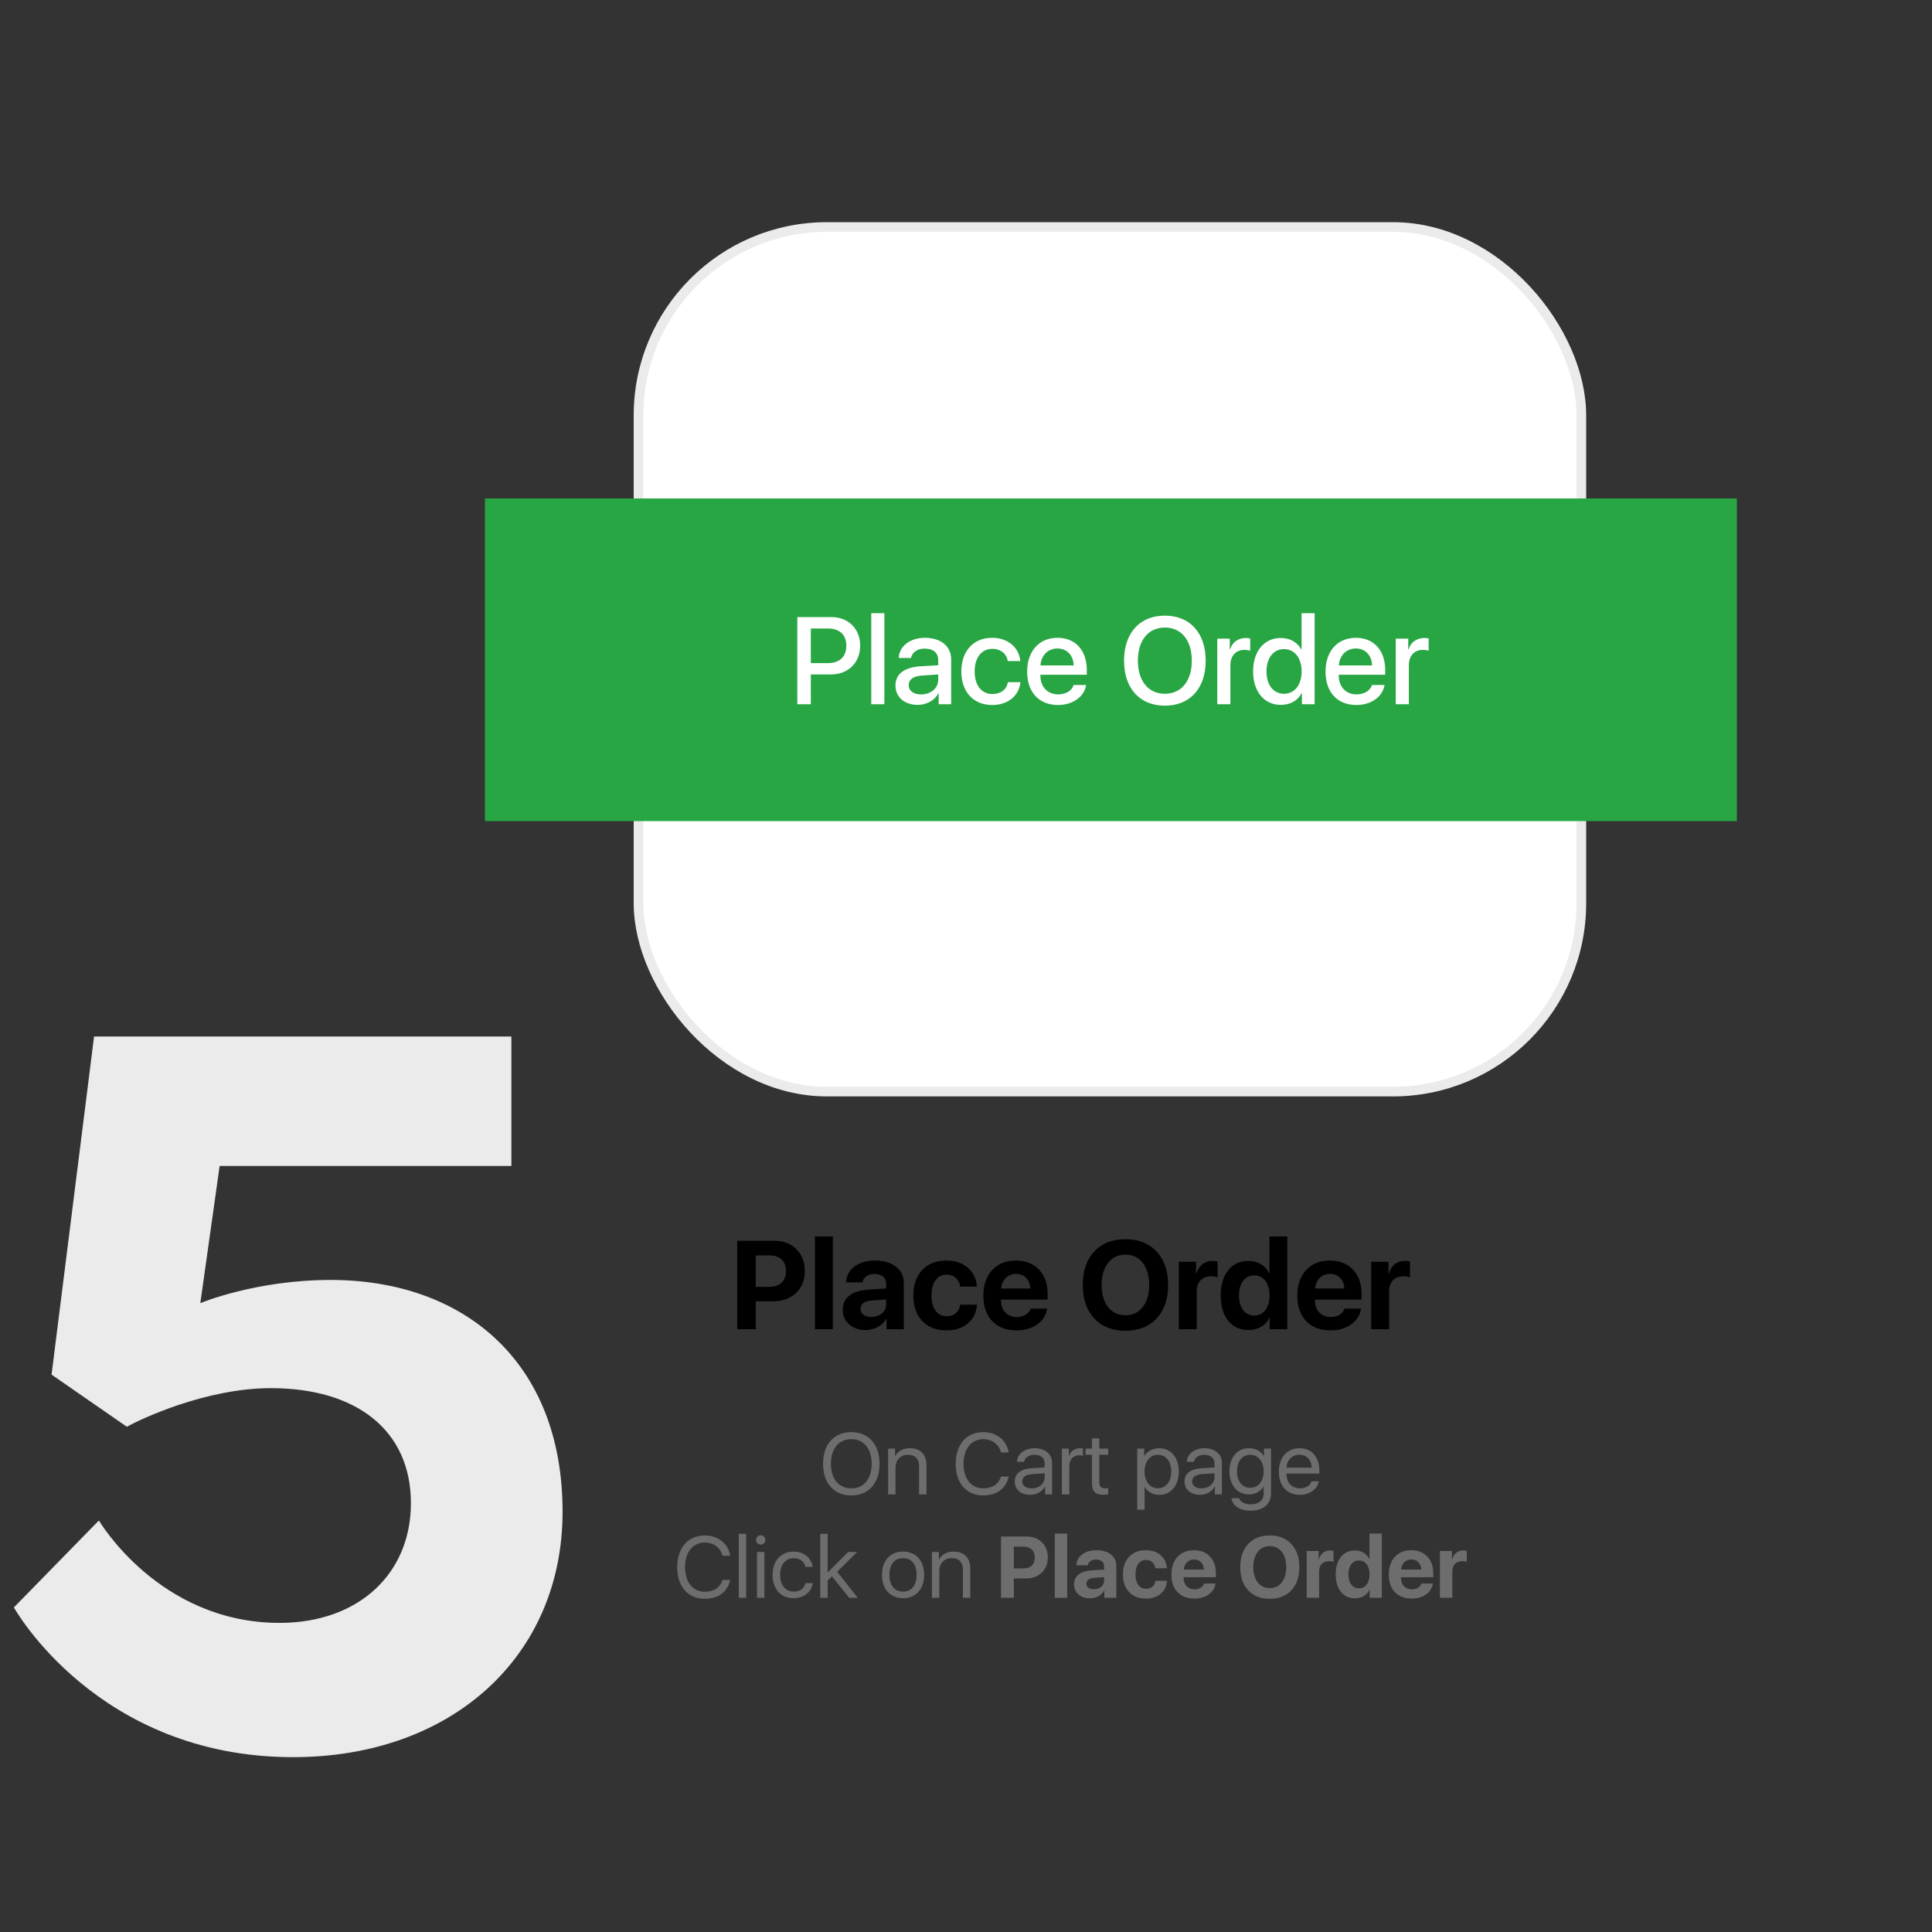 <svg width="2000" height="2000" viewBox="0 0 2000 2000" fill="none" xmlns="http://www.w3.org/2000/svg">
<rect x="0" y="0" width="2000" height="2000" fill="#333333" stroke="none"/>
<g clip-path="url(#clip0_1301_5978)">
<path d="M342.375 1325C478.375 1325 582.375 1408 582.375 1565C582.375 1714 468.375 1819 303.375 1819C100.375 1819 14.375 1664 14.375 1664L102.375 1574C102.375 1574 164.375 1680 289.375 1680C371.375 1680 425.375 1629 425.375 1556C425.375 1481 369.375 1437 280.375 1437C213.375 1437 145.375 1469 131.375 1477L53.375 1423L97.375 1073H529.375V1207H227.375L207.375 1349C207.375 1349 264.375 1325 342.375 1325Z" fill="#EBEBEB"/>
<path d="M763.188 1284.4H801.4C810.837 1284.4 818.476 1287.28 824.315 1293.04C830.198 1298.79 833.139 1306.37 833.139 1315.76C833.139 1325.11 830.113 1332.69 824.062 1338.49C818.01 1344.24 810.139 1347.12 800.448 1347.12H782.357V1376H763.188V1284.4ZM782.357 1299.57V1332.14H796.259C801.76 1332.14 806.034 1330.72 809.081 1327.88C812.128 1325.05 813.651 1321.03 813.651 1315.82C813.651 1310.62 812.128 1306.62 809.081 1303.83C806.076 1300.99 801.824 1299.57 796.322 1299.57H782.357ZM843.612 1376V1280.02H862.147V1376H843.612ZM901.947 1363.3C906.306 1363.3 909.966 1362.1 912.929 1359.69C915.891 1357.23 917.372 1354.12 917.372 1350.36V1345.21L902.709 1346.23C898.858 1346.48 895.917 1347.35 893.886 1348.83C891.854 1350.31 890.839 1352.34 890.839 1354.93C890.839 1357.51 891.833 1359.56 893.822 1361.08C895.854 1362.56 898.562 1363.3 901.947 1363.3ZM895.917 1376.83C889.104 1376.83 883.476 1374.88 879.032 1370.99C874.589 1367.09 872.367 1362.06 872.367 1355.88C872.367 1349.57 874.716 1344.64 879.413 1341.09C884.11 1337.53 890.945 1335.48 899.916 1334.93L917.372 1333.85V1329.22C917.372 1325.87 916.293 1323.31 914.135 1321.54C911.977 1319.72 908.972 1318.81 905.121 1318.81C901.82 1318.81 899.049 1319.61 896.806 1321.22C894.605 1322.79 893.272 1324.86 892.807 1327.44H875.858C876.112 1320.75 878.99 1315.34 884.491 1311.19C890.035 1307 897.165 1304.91 905.883 1304.91C914.854 1304.91 922.048 1307.02 927.465 1311.25C932.882 1315.49 935.59 1321.09 935.59 1328.08V1376H917.689V1365.21H917.309C915.447 1368.81 912.548 1371.64 908.612 1373.71C904.719 1375.79 900.487 1376.83 895.917 1376.83ZM1011.25 1331.88H993.988C993.48 1328.16 991.978 1325.18 989.481 1322.93C986.985 1320.65 983.769 1319.51 979.833 1319.51C975.051 1319.51 971.264 1321.43 968.471 1325.28C965.678 1329.09 964.281 1334.34 964.281 1341.02C964.281 1347.8 965.678 1353.08 968.471 1356.89C971.264 1360.66 975.072 1362.54 979.896 1362.54C983.832 1362.54 987.027 1361.51 989.481 1359.43C991.936 1357.36 993.459 1354.42 994.052 1350.61H1011.32C1010.77 1358.73 1007.64 1365.21 1001.92 1370.03C996.252 1374.82 988.847 1377.21 979.706 1377.21C969.211 1377.21 960.875 1373.97 954.696 1367.49C948.56 1361.02 945.492 1352.2 945.492 1341.02C945.492 1329.98 948.56 1321.2 954.696 1314.68C960.875 1308.16 969.169 1304.91 979.579 1304.91C988.804 1304.91 996.273 1307.42 1001.99 1312.46C1007.7 1317.5 1010.79 1323.97 1011.25 1331.88ZM1051.75 1318.74C1047.52 1318.74 1043.99 1320.14 1041.15 1322.93C1038.36 1325.73 1036.79 1329.37 1036.45 1333.85H1066.61C1066.44 1329.28 1065 1325.62 1062.29 1322.87C1059.58 1320.12 1056.07 1318.74 1051.75 1318.74ZM1066.86 1354.67H1083.93C1082.92 1361.44 1079.51 1366.9 1073.71 1371.05C1067.92 1375.15 1060.77 1377.21 1052.26 1377.21C1041.64 1377.21 1033.26 1374.01 1027.12 1367.62C1021.03 1361.23 1017.98 1352.47 1017.98 1341.34C1017.98 1330.21 1021.01 1321.37 1027.06 1314.81C1033.15 1308.21 1041.32 1304.91 1051.56 1304.91C1061.63 1304.91 1069.63 1308.04 1075.56 1314.3C1081.52 1320.56 1084.51 1329.01 1084.51 1339.63V1345.34H1036.26V1346.48C1036.26 1351.52 1037.77 1355.6 1040.77 1358.73C1043.78 1361.82 1047.71 1363.37 1052.58 1363.37C1056.09 1363.37 1059.12 1362.61 1061.65 1361.08C1064.24 1359.52 1065.97 1357.38 1066.86 1354.67ZM1132.75 1295.58C1140.7 1287.07 1151.47 1282.82 1165.06 1282.82C1178.64 1282.82 1189.39 1287.07 1197.3 1295.58C1205.26 1304.08 1209.24 1315.63 1209.24 1330.23C1209.24 1344.79 1205.26 1356.32 1197.3 1364.83C1189.35 1373.33 1178.6 1377.59 1165.06 1377.59C1151.47 1377.59 1140.7 1373.33 1132.75 1364.83C1124.83 1356.32 1120.88 1344.79 1120.88 1330.23C1120.88 1315.63 1124.83 1304.08 1132.75 1295.58ZM1182.96 1307.32C1178.51 1301.65 1172.55 1298.81 1165.06 1298.81C1157.57 1298.81 1151.58 1301.65 1147.09 1307.32C1142.65 1312.99 1140.43 1320.63 1140.43 1330.23C1140.43 1339.8 1142.65 1347.41 1147.09 1353.08C1151.54 1358.71 1157.53 1361.53 1165.06 1361.53C1172.55 1361.53 1178.51 1358.71 1182.96 1353.08C1187.4 1347.41 1189.62 1339.8 1189.62 1330.23C1189.62 1320.63 1187.4 1312.99 1182.96 1307.32ZM1220.28 1376V1306.11H1238.18V1318.62H1238.56C1239.75 1314.34 1241.78 1311.06 1244.66 1308.78C1247.53 1306.45 1251.05 1305.29 1255.19 1305.29C1257.27 1305.29 1259 1305.52 1260.4 1305.99V1322.43C1258.75 1321.66 1256.53 1321.28 1253.73 1321.28C1249.04 1321.28 1245.38 1322.66 1242.75 1325.41C1240.13 1328.16 1238.82 1331.99 1238.82 1336.9V1376H1220.28ZM1292.26 1376.83C1283.55 1376.83 1276.59 1373.61 1271.38 1367.18C1266.22 1360.7 1263.64 1351.96 1263.64 1340.96C1263.64 1330.04 1266.24 1321.37 1271.44 1314.94C1276.65 1308.5 1283.61 1305.29 1292.33 1305.29C1297.32 1305.29 1301.68 1306.43 1305.4 1308.71C1309.17 1311 1311.94 1314.11 1313.72 1318.05H1314.1V1280.02H1332.64V1376H1314.35V1364.07H1314.04C1312.3 1367.96 1309.51 1371.07 1305.66 1373.4C1301.81 1375.68 1297.34 1376.83 1292.26 1376.83ZM1298.42 1320.27C1293.6 1320.27 1289.75 1322.15 1286.87 1325.92C1284.03 1329.64 1282.62 1334.68 1282.62 1341.02C1282.62 1347.41 1284.03 1352.49 1286.87 1356.26C1289.75 1359.98 1293.6 1361.84 1298.42 1361.84C1303.2 1361.84 1307.03 1359.96 1309.91 1356.2C1312.79 1352.43 1314.23 1347.39 1314.23 1341.09C1314.23 1334.78 1312.79 1329.75 1309.91 1325.98C1307.03 1322.17 1303.2 1320.27 1298.42 1320.27ZM1376.75 1318.74C1372.52 1318.74 1368.99 1320.14 1366.15 1322.93C1363.36 1325.73 1361.79 1329.37 1361.45 1333.85H1391.61C1391.44 1329.28 1390 1325.62 1387.29 1322.87C1384.58 1320.12 1381.07 1318.74 1376.75 1318.74ZM1391.86 1354.67H1408.93C1407.92 1361.44 1404.51 1366.9 1398.71 1371.05C1392.92 1375.15 1385.77 1377.21 1377.26 1377.21C1366.64 1377.21 1358.26 1374.01 1352.12 1367.62C1346.03 1361.23 1342.98 1352.47 1342.98 1341.34C1342.98 1330.21 1346.01 1321.37 1352.06 1314.81C1358.15 1308.21 1366.32 1304.91 1376.56 1304.91C1386.63 1304.91 1394.63 1308.04 1400.56 1314.3C1406.52 1320.56 1409.51 1329.01 1409.51 1339.63V1345.34H1361.26V1346.48C1361.26 1351.52 1362.77 1355.6 1365.77 1358.73C1368.78 1361.82 1372.71 1363.37 1377.58 1363.37C1381.09 1363.37 1384.12 1362.61 1386.65 1361.08C1389.24 1359.52 1390.97 1357.38 1391.86 1354.67ZM1419.47 1376V1306.11H1437.37V1318.62H1437.75C1438.94 1314.34 1440.97 1311.06 1443.85 1308.78C1446.72 1306.45 1450.24 1305.29 1454.38 1305.29C1456.46 1305.29 1458.19 1305.52 1459.59 1305.99V1322.43C1457.94 1321.66 1455.72 1321.28 1452.92 1321.28C1448.23 1321.28 1444.57 1322.66 1441.94 1325.41C1439.32 1328.16 1438.01 1331.99 1438.01 1336.9V1376H1419.47Z" fill="black"/>
<path d="M881.259 1482.53C899.232 1482.53 910.482 1495.19 910.482 1515.32C910.482 1535.44 899.232 1548.05 881.259 1548.05C863.285 1548.05 852.035 1535.44 852.035 1515.32C852.035 1495.19 863.285 1482.53 881.259 1482.53ZM881.259 1489.83C868.295 1489.83 860.165 1499.67 860.165 1515.32C860.165 1530.92 868.295 1540.76 881.259 1540.76C894.223 1540.76 902.353 1530.92 902.353 1515.32C902.353 1499.67 894.223 1489.83 881.259 1489.83ZM919.359 1547V1499.63H926.566V1507.32H926.742C929.73 1501.96 934.872 1499.19 942.211 1499.19C952.626 1499.19 959.086 1505.87 959.086 1516.63V1547H951.439V1517.95C951.439 1510.22 947.396 1506 939.926 1506C932.147 1506 927.006 1511.36 927.006 1519.49V1547H919.359ZM1017.88 1548.05C1000.39 1548.05 989.32 1535.35 989.32 1515.27C989.32 1495.36 1000.53 1482.53 1017.88 1482.53C1031.68 1482.53 1042.19 1490.93 1044.21 1503.58H1036.21C1034.19 1495.28 1026.94 1489.83 1017.88 1489.83C1005.49 1489.83 997.45 1499.85 997.45 1515.27C997.45 1530.83 1005.4 1540.76 1017.93 1540.76C1027.25 1540.76 1033.92 1536.28 1036.21 1528.54H1044.21C1041.31 1541.07 1031.9 1548.05 1017.88 1548.05ZM1068.07 1540.8C1075.8 1540.8 1081.47 1535.79 1081.47 1528.98V1525.16L1069.08 1525.95C1061.96 1526.39 1058.27 1528.98 1058.27 1533.55C1058.27 1537.95 1062.09 1540.8 1068.07 1540.8ZM1066.44 1547.44C1056.82 1547.44 1050.45 1541.9 1050.45 1533.51C1050.45 1525.38 1056.69 1520.59 1068.2 1519.89L1081.47 1519.09V1515.14C1081.47 1509.25 1077.61 1506 1070.62 1506C1065.13 1506 1061.04 1508.81 1060.12 1513.29H1052.78C1053 1505.3 1060.78 1499.19 1070.71 1499.19C1081.91 1499.19 1089.12 1505.16 1089.12 1514.48V1547H1081.87V1538.78H1081.69C1079.01 1544.06 1073.08 1547.44 1066.44 1547.44ZM1099.27 1547V1499.63H1106.48V1507.32H1106.65C1108.06 1502.35 1112.59 1499.19 1118.12 1499.19C1119.05 1499.19 1120.41 1499.32 1121.07 1499.5V1507.05C1120.45 1506.79 1118.43 1506.53 1117.11 1506.53C1110.96 1506.53 1106.92 1511.01 1106.92 1517.69V1547H1099.27ZM1130.34 1488.95H1137.99V1499.63H1147.22V1505.96H1137.99V1534.39C1137.99 1538.74 1139.83 1540.72 1143.88 1540.72C1144.8 1540.72 1146.64 1540.58 1147.17 1540.5V1546.96C1146.25 1547.18 1144.05 1547.35 1142.25 1547.35C1133.68 1547.35 1130.34 1543.79 1130.34 1534.7V1505.96H1123.75V1499.63H1130.34V1488.95ZM1199.99 1499.19C1212.08 1499.19 1220.3 1508.86 1220.3 1523.31C1220.3 1537.77 1212.12 1547.44 1200.17 1547.44C1193.45 1547.44 1188.04 1544.5 1185.05 1539.31H1184.88V1562.82H1177.23V1499.63H1184.48V1507.32H1184.66C1187.43 1502.4 1193.45 1499.19 1199.99 1499.19ZM1198.59 1540.63C1206.94 1540.63 1212.47 1533.82 1212.47 1523.31C1212.47 1512.85 1206.94 1506 1198.59 1506C1190.41 1506 1184.83 1513.03 1184.83 1523.31C1184.83 1533.64 1190.41 1540.63 1198.59 1540.63ZM1243.85 1540.8C1251.59 1540.8 1257.25 1535.79 1257.25 1528.98V1525.16L1244.86 1525.95C1237.74 1526.39 1234.05 1528.98 1234.05 1533.55C1234.05 1537.95 1237.88 1540.8 1243.85 1540.8ZM1242.23 1547.44C1232.6 1547.44 1226.23 1541.9 1226.23 1533.51C1226.23 1525.38 1232.47 1520.59 1243.98 1519.89L1257.25 1519.09V1515.14C1257.25 1509.25 1253.39 1506 1246.4 1506C1240.91 1506 1236.82 1508.81 1235.9 1513.29H1228.56C1228.78 1505.3 1236.56 1499.19 1246.49 1499.19C1257.69 1499.19 1264.9 1505.16 1264.9 1514.48V1547H1257.65V1538.78H1257.47C1254.79 1544.06 1248.86 1547.44 1242.23 1547.44ZM1294.21 1540.19C1302.52 1540.19 1308.14 1533.29 1308.14 1523.14C1308.14 1512.94 1302.52 1506 1294.21 1506C1285.95 1506 1280.55 1512.77 1280.55 1523.14C1280.55 1533.46 1285.95 1540.19 1294.21 1540.19ZM1294.34 1563.92C1283.62 1563.92 1275.84 1558.73 1274.75 1550.87H1282.7C1283.84 1554.82 1288.54 1557.28 1294.78 1557.28C1302.96 1557.28 1308.14 1553.02 1308.14 1546.3V1538.87H1307.97C1304.98 1544.01 1299.4 1547 1292.76 1547C1280.77 1547 1272.72 1537.46 1272.72 1523.14C1272.72 1508.68 1280.77 1499.19 1292.94 1499.19C1299.62 1499.19 1305.2 1502.13 1308.36 1507.32H1308.5V1499.63H1315.79V1545.68C1315.79 1557.02 1307.66 1563.92 1294.34 1563.92ZM1345.1 1505.91C1337.67 1505.91 1332.31 1511.32 1331.79 1519.31H1357.85C1357.67 1511.27 1352.57 1505.91 1345.1 1505.91ZM1357.67 1533.46H1365.23C1363.91 1541.59 1355.69 1547.44 1345.58 1547.44C1332.27 1547.44 1323.88 1538.17 1323.88 1523.49C1323.88 1508.81 1332.31 1499.19 1345.23 1499.19C1357.89 1499.19 1365.8 1508.11 1365.8 1522.43V1525.42H1331.79V1525.86C1331.79 1534.87 1337.32 1540.72 1345.76 1540.72C1351.69 1540.72 1356.31 1537.9 1357.67 1533.46ZM729.604 1655.05C712.113 1655.05 701.039 1642.35 701.039 1622.27C701.039 1602.36 712.245 1589.53 729.604 1589.53C743.402 1589.53 753.905 1597.93 755.927 1610.58H747.929C745.907 1602.28 738.656 1596.83 729.604 1596.83C717.211 1596.83 709.169 1606.85 709.169 1622.27C709.169 1637.83 717.123 1647.76 729.647 1647.76C738.964 1647.76 745.644 1643.28 747.929 1635.54H755.927C753.026 1648.07 743.622 1655.05 729.604 1655.05ZM764.76 1654V1587.82H772.406V1654H764.76ZM783.656 1654V1606.63H791.303V1654H783.656ZM787.479 1598.98C784.843 1598.98 782.646 1596.78 782.646 1594.15C782.646 1591.47 784.843 1589.31 787.479 1589.31C790.16 1589.31 792.313 1591.47 792.313 1594.15C792.313 1596.78 790.16 1598.98 787.479 1598.98ZM841.269 1622.05H833.754C832.787 1617 828.568 1613 821.449 1613C813.188 1613 807.562 1619.85 807.562 1630.31C807.562 1641.08 813.275 1647.63 821.537 1647.63C828.129 1647.63 832.523 1644.55 833.842 1638.84H841.356C840.082 1648.07 832.304 1654.44 821.493 1654.44C808.485 1654.44 799.784 1645.21 799.784 1630.31C799.784 1615.77 808.441 1606.19 821.405 1606.19C833.139 1606.19 840.302 1613.75 841.269 1622.05ZM856.781 1627.81L878.007 1606.63H887.323L866.625 1627.11L887.938 1654H879.062L861.264 1631.81L856.781 1636.03V1654H849.135V1587.82H856.781V1627.81ZM934.828 1654.44C921.513 1654.44 912.987 1644.99 912.987 1630.31C912.987 1615.59 921.513 1606.19 934.828 1606.19C948.144 1606.19 956.669 1615.59 956.669 1630.31C956.669 1644.99 948.144 1654.44 934.828 1654.44ZM934.828 1647.63C943.661 1647.63 948.891 1641.17 948.891 1630.31C948.891 1619.42 943.661 1613 934.828 1613C925.995 1613 920.766 1619.46 920.766 1630.31C920.766 1641.17 926.039 1647.63 934.828 1647.63ZM964.711 1654V1606.63H971.918V1614.32H972.094C975.082 1608.96 980.224 1606.19 987.562 1606.19C997.978 1606.19 1004.44 1612.87 1004.44 1623.63V1654H996.791V1624.95C996.791 1617.22 992.748 1613 985.277 1613C977.499 1613 972.357 1618.36 972.357 1626.49V1654H964.711ZM1036.25 1590.59H1062.71C1069.24 1590.59 1074.53 1592.58 1078.57 1596.56C1082.65 1600.55 1084.68 1605.79 1084.68 1612.3C1084.68 1618.77 1082.59 1624.01 1078.4 1628.03C1074.21 1632.01 1068.76 1634 1062.05 1634H1049.53V1654H1036.25V1590.59ZM1049.53 1601.09V1623.63H1059.15C1062.96 1623.63 1065.92 1622.65 1068.03 1620.69C1070.14 1618.73 1071.19 1615.94 1071.19 1612.34C1071.19 1608.74 1070.14 1605.97 1068.03 1604.03C1065.95 1602.07 1063 1601.09 1059.19 1601.09H1049.53ZM1091.93 1654V1587.55H1104.76V1654H1091.93ZM1132.32 1645.21C1135.34 1645.21 1137.87 1644.38 1139.92 1642.71C1141.97 1641.01 1143 1638.85 1143 1636.25V1632.69L1132.85 1633.39C1130.18 1633.57 1128.14 1634.17 1126.74 1635.19C1125.33 1636.22 1124.63 1637.62 1124.63 1639.41C1124.63 1641.2 1125.32 1642.62 1126.69 1643.67C1128.1 1644.7 1129.97 1645.21 1132.32 1645.21ZM1128.14 1654.57C1123.43 1654.57 1119.53 1653.22 1116.45 1650.53C1113.38 1647.83 1111.84 1644.35 1111.84 1640.07C1111.84 1635.7 1113.47 1632.29 1116.72 1629.83C1119.97 1627.37 1124.7 1625.95 1130.91 1625.57L1143 1624.82V1621.61C1143 1619.3 1142.25 1617.53 1140.76 1616.29C1139.26 1615.04 1137.18 1614.41 1134.52 1614.41C1132.23 1614.41 1130.31 1614.96 1128.76 1616.08C1127.24 1617.16 1126.31 1618.59 1125.99 1620.38H1114.26C1114.43 1615.75 1116.42 1612 1120.23 1609.13C1124.07 1606.23 1129.01 1604.78 1135.04 1604.78C1141.25 1604.78 1146.23 1606.25 1149.98 1609.18C1153.73 1612.11 1155.61 1615.99 1155.61 1620.82V1654H1143.22V1646.53H1142.95C1141.66 1649.02 1139.66 1650.98 1136.93 1652.42C1134.24 1653.85 1131.31 1654.57 1128.14 1654.57ZM1207.99 1623.46H1196.04C1195.69 1620.88 1194.65 1618.81 1192.92 1617.26C1191.19 1615.68 1188.96 1614.89 1186.24 1614.89C1182.93 1614.89 1180.31 1616.22 1178.37 1618.89C1176.44 1621.52 1175.47 1625.16 1175.47 1629.79C1175.47 1634.47 1176.44 1638.14 1178.37 1640.77C1180.31 1643.38 1182.94 1644.68 1186.28 1644.68C1189.01 1644.68 1191.22 1643.97 1192.92 1642.53C1194.62 1641.09 1195.67 1639.06 1196.08 1636.42H1208.04C1207.66 1642.05 1205.49 1646.53 1201.53 1649.87C1197.61 1653.18 1192.48 1654.83 1186.15 1654.83C1178.89 1654.83 1173.11 1652.59 1168.84 1648.11C1164.59 1643.63 1162.46 1637.52 1162.46 1629.79C1162.46 1622.14 1164.59 1616.06 1168.84 1611.55C1173.11 1607.04 1178.86 1604.78 1186.06 1604.78C1192.45 1604.78 1197.62 1606.52 1201.58 1610.01C1205.53 1613.5 1207.67 1617.98 1207.99 1623.46ZM1236.03 1614.36C1233.1 1614.36 1230.65 1615.33 1228.69 1617.26C1226.76 1619.2 1225.67 1621.71 1225.44 1624.82H1246.31C1246.2 1621.66 1245.2 1619.12 1243.32 1617.22C1241.45 1615.31 1239.02 1614.36 1236.03 1614.36ZM1246.49 1639.23H1258.31C1257.61 1643.92 1255.25 1647.7 1251.23 1650.57C1247.22 1653.41 1242.27 1654.83 1236.38 1654.83C1229.03 1654.83 1223.23 1652.62 1218.98 1648.2C1214.76 1643.78 1212.65 1637.71 1212.65 1630.01C1212.65 1622.3 1214.75 1616.18 1218.93 1611.64C1223.15 1607.07 1228.81 1604.78 1235.9 1604.78C1242.87 1604.78 1248.41 1606.95 1252.51 1611.29C1256.64 1615.62 1258.71 1621.47 1258.71 1628.82V1632.77H1225.31V1633.57C1225.31 1637.05 1226.35 1639.88 1228.43 1642.05C1230.51 1644.19 1233.23 1645.25 1236.6 1645.25C1239.03 1645.25 1241.13 1644.73 1242.88 1643.67C1244.67 1642.59 1245.87 1641.11 1246.49 1639.23ZM1292.1 1598.32C1297.61 1592.43 1305.07 1589.49 1314.47 1589.49C1323.88 1589.49 1331.32 1592.43 1336.8 1598.32C1342.3 1604.21 1345.06 1612.21 1345.06 1622.32C1345.06 1632.39 1342.3 1640.38 1336.8 1646.27C1331.29 1652.15 1323.85 1655.1 1314.47 1655.1C1305.07 1655.1 1297.61 1652.15 1292.1 1646.27C1286.62 1640.38 1283.89 1632.39 1283.89 1622.32C1283.89 1612.21 1286.62 1604.21 1292.1 1598.32ZM1326.86 1606.45C1323.79 1602.53 1319.66 1600.56 1314.47 1600.56C1309.29 1600.56 1305.14 1602.53 1302.04 1606.45C1298.96 1610.38 1297.42 1615.67 1297.42 1622.32C1297.42 1628.94 1298.96 1634.21 1302.04 1638.14C1305.11 1642.03 1309.26 1643.98 1314.47 1643.98C1319.66 1643.98 1323.79 1642.03 1326.86 1638.14C1329.94 1634.21 1331.48 1628.94 1331.48 1622.32C1331.48 1615.67 1329.94 1610.38 1326.86 1606.45ZM1352.7 1654V1605.62H1365.1V1614.27H1365.36C1366.18 1611.31 1367.59 1609.04 1369.58 1607.46C1371.57 1605.85 1374 1605.04 1376.87 1605.04C1378.31 1605.04 1379.51 1605.21 1380.48 1605.53V1616.91C1379.33 1616.38 1377.8 1616.12 1375.86 1616.12C1372.61 1616.12 1370.08 1617.07 1368.26 1618.98C1366.44 1620.88 1365.54 1623.53 1365.54 1626.93V1654H1352.7ZM1402.54 1654.57C1396.5 1654.57 1391.68 1652.34 1388.08 1647.89C1384.51 1643.41 1382.72 1637.36 1382.72 1629.74C1382.72 1622.18 1384.52 1616.18 1388.12 1611.72C1391.73 1607.27 1396.55 1605.04 1402.58 1605.04C1406.04 1605.04 1409.06 1605.84 1411.63 1607.42C1414.24 1609 1416.16 1611.15 1417.39 1613.88H1417.66V1587.55H1430.49V1654H1417.83V1645.74H1417.61C1416.41 1648.43 1414.48 1650.59 1411.81 1652.2C1409.14 1653.78 1406.05 1654.57 1402.54 1654.57ZM1406.8 1615.42C1403.46 1615.42 1400.79 1616.72 1398.8 1619.33C1396.84 1621.91 1395.86 1625.39 1395.86 1629.79C1395.86 1634.21 1396.84 1637.73 1398.8 1640.33C1400.79 1642.91 1403.46 1644.2 1406.8 1644.2C1410.11 1644.2 1412.76 1642.9 1414.75 1640.29C1416.75 1637.68 1417.74 1634.2 1417.74 1629.83C1417.74 1625.46 1416.75 1621.98 1414.75 1619.37C1412.76 1616.73 1410.11 1615.42 1406.8 1615.42ZM1461.03 1614.36C1458.1 1614.36 1455.65 1615.33 1453.69 1617.26C1451.76 1619.2 1450.67 1621.71 1450.44 1624.82H1471.31C1471.2 1621.66 1470.2 1619.12 1468.32 1617.22C1466.45 1615.31 1464.02 1614.36 1461.03 1614.36ZM1471.49 1639.23H1483.31C1482.61 1643.92 1480.25 1647.7 1476.23 1650.57C1472.22 1653.41 1467.27 1654.83 1461.38 1654.83C1454.03 1654.83 1448.23 1652.62 1443.98 1648.2C1439.76 1643.78 1437.65 1637.71 1437.65 1630.01C1437.65 1622.3 1439.75 1616.18 1443.93 1611.64C1448.15 1607.07 1453.81 1604.78 1460.9 1604.78C1467.87 1604.78 1473.41 1606.95 1477.51 1611.29C1481.64 1615.62 1483.71 1621.47 1483.71 1628.82V1632.77H1450.31V1633.57C1450.31 1637.05 1451.35 1639.88 1453.43 1642.05C1455.51 1644.19 1458.23 1645.25 1461.6 1645.25C1464.03 1645.25 1466.13 1644.73 1467.88 1643.67C1469.67 1642.59 1470.87 1641.11 1471.49 1639.23ZM1490.6 1654V1605.62H1503V1614.27H1503.26C1504.08 1611.31 1505.49 1609.04 1507.48 1607.46C1509.47 1605.85 1511.9 1605.04 1514.77 1605.04C1516.21 1605.04 1517.41 1605.21 1518.38 1605.53V1616.91C1517.24 1616.38 1515.7 1616.12 1513.76 1616.12C1510.51 1616.12 1507.98 1617.07 1506.16 1618.98C1504.34 1620.88 1503.44 1623.53 1503.44 1626.93V1654H1490.6Z" fill="#6D6D6D"/>
<rect x="661" y="235" width="976" height="895" rx="195" fill="white" stroke="#EBEBEB" stroke-width="10"/>
<rect x="502" y="516" width="1296" height="334" fill="#28A644"/>
<path d="M825.375 638.812H860.688C878.188 638.812 890.438 650.875 890.438 668.438C890.438 686.062 877.938 698.188 860.25 698.188H839.375V729H825.375V638.812ZM839.375 650.625V686.438H857C869.125 686.438 876.125 679.875 876.125 668.5C876.125 657.125 869.188 650.625 857 650.625H839.375ZM901.938 729V634.75H915.5V729H901.938ZM953.562 718.875C963.625 718.875 971.25 712.438 971.25 703.5V698.188L954.75 699.312C945.5 699.875 940.688 703.312 940.688 709.312C940.688 715.125 945.75 718.875 953.562 718.875ZM949.938 729.688C936.375 729.688 927 721.688 927 709.562C927 697.688 936.188 690.812 952.938 689.75L971.25 688.688V683.438C971.25 675.688 966.062 671.438 957 671.438C949.625 671.438 944.25 675.25 943.062 681.125H930.375C930.75 669.125 942.125 660.25 957.375 660.25C973.938 660.25 984.625 669 984.625 682.438V729H971.688V717.688H971.375C967.625 725.062 959.188 729.688 949.938 729.688ZM1056.25 684.312H1043.31C1042.06 677.125 1036.44 671.688 1027.12 671.688C1016.19 671.688 1008.94 680.812 1008.94 695.062C1008.94 709.688 1016.31 718.438 1027.19 718.438C1036 718.438 1041.81 714.125 1043.44 706.188H1056.38C1054.81 720.375 1043.44 729.812 1027.12 729.812C1007.88 729.812 995.188 716.562 995.188 695.062C995.188 673.938 1007.81 660.25 1027 660.25C1044.31 660.25 1055.06 671.25 1056.25 684.312ZM1094.62 671.312C1084.88 671.312 1077.81 678.438 1077.06 688.875H1111.5C1111.19 678.312 1104.5 671.312 1094.62 671.312ZM1111.44 709.125H1124.38C1122.44 721.312 1110.5 729.812 1095.25 729.812C1075.56 729.812 1063.31 716.562 1063.31 695.312C1063.31 674.062 1075.69 660.25 1094.69 660.25C1113.31 660.25 1125.06 673.188 1125.06 693.75V698.5H1077V699.312C1077 711.062 1084.38 718.812 1095.5 718.812C1103.38 718.812 1109.56 715.062 1111.44 709.125ZM1205.88 637.312C1231.81 637.312 1248.12 655.25 1248.12 683.938C1248.12 712.625 1231.81 730.5 1205.88 730.5C1179.88 730.5 1163.62 712.625 1163.62 683.938C1163.62 655.25 1179.88 637.312 1205.88 637.312ZM1205.88 649.625C1188.75 649.625 1177.94 662.875 1177.94 683.938C1177.94 704.938 1188.75 718.188 1205.88 718.188C1223 718.188 1233.75 704.938 1233.75 683.938C1233.75 662.875 1223 649.625 1205.88 649.625ZM1260.12 729V661.125H1273.06V672.562H1273.31C1275.44 665 1281.69 660.438 1289.69 660.438C1291.19 660.438 1293.12 660.625 1294.19 660.938V673.625C1293.06 673.188 1290.25 672.75 1288.25 672.75C1279.31 672.75 1273.69 678.938 1273.69 688.5V729H1260.12ZM1325.81 729.688C1308.81 729.688 1297.19 716 1297.19 695C1297.19 674.125 1308.81 660.438 1325.69 660.438C1335.44 660.438 1343.19 664.875 1347.06 672.375H1347.38V634.75H1360.88V729H1347.75V717.5H1347.5C1343.5 725.188 1335.75 729.688 1325.81 729.688ZM1329.25 671.938C1318.31 671.938 1311.06 681.062 1311.06 695.062C1311.06 709.125 1318.25 718.188 1329.25 718.188C1340.12 718.188 1347.44 708.938 1347.44 695.062C1347.44 681.25 1340.12 671.938 1329.25 671.938ZM1403.5 671.312C1393.75 671.312 1386.69 678.438 1385.94 688.875H1420.38C1420.06 678.312 1413.38 671.312 1403.5 671.312ZM1420.31 709.125H1433.25C1431.31 721.312 1419.38 729.812 1404.12 729.812C1384.44 729.812 1372.19 716.562 1372.19 695.312C1372.19 674.062 1384.56 660.25 1403.56 660.25C1422.19 660.25 1433.94 673.188 1433.94 693.75V698.5H1385.88V699.312C1385.88 711.062 1393.25 718.812 1404.38 718.812C1412.25 718.812 1418.44 715.062 1420.31 709.125ZM1444.88 729V661.125H1457.81V672.562H1458.06C1460.19 665 1466.44 660.438 1474.44 660.438C1475.94 660.438 1477.88 660.625 1478.94 660.938V673.625C1477.81 673.188 1475 672.75 1473 672.75C1464.06 672.75 1458.44 678.938 1458.44 688.5V729H1444.88Z" fill="white"/>
</g>
<defs>
<clipPath id="clip0_1301_5978">
<rect width="2000" height="2000" fill="white"/>
</clipPath>
</defs>
</svg>
